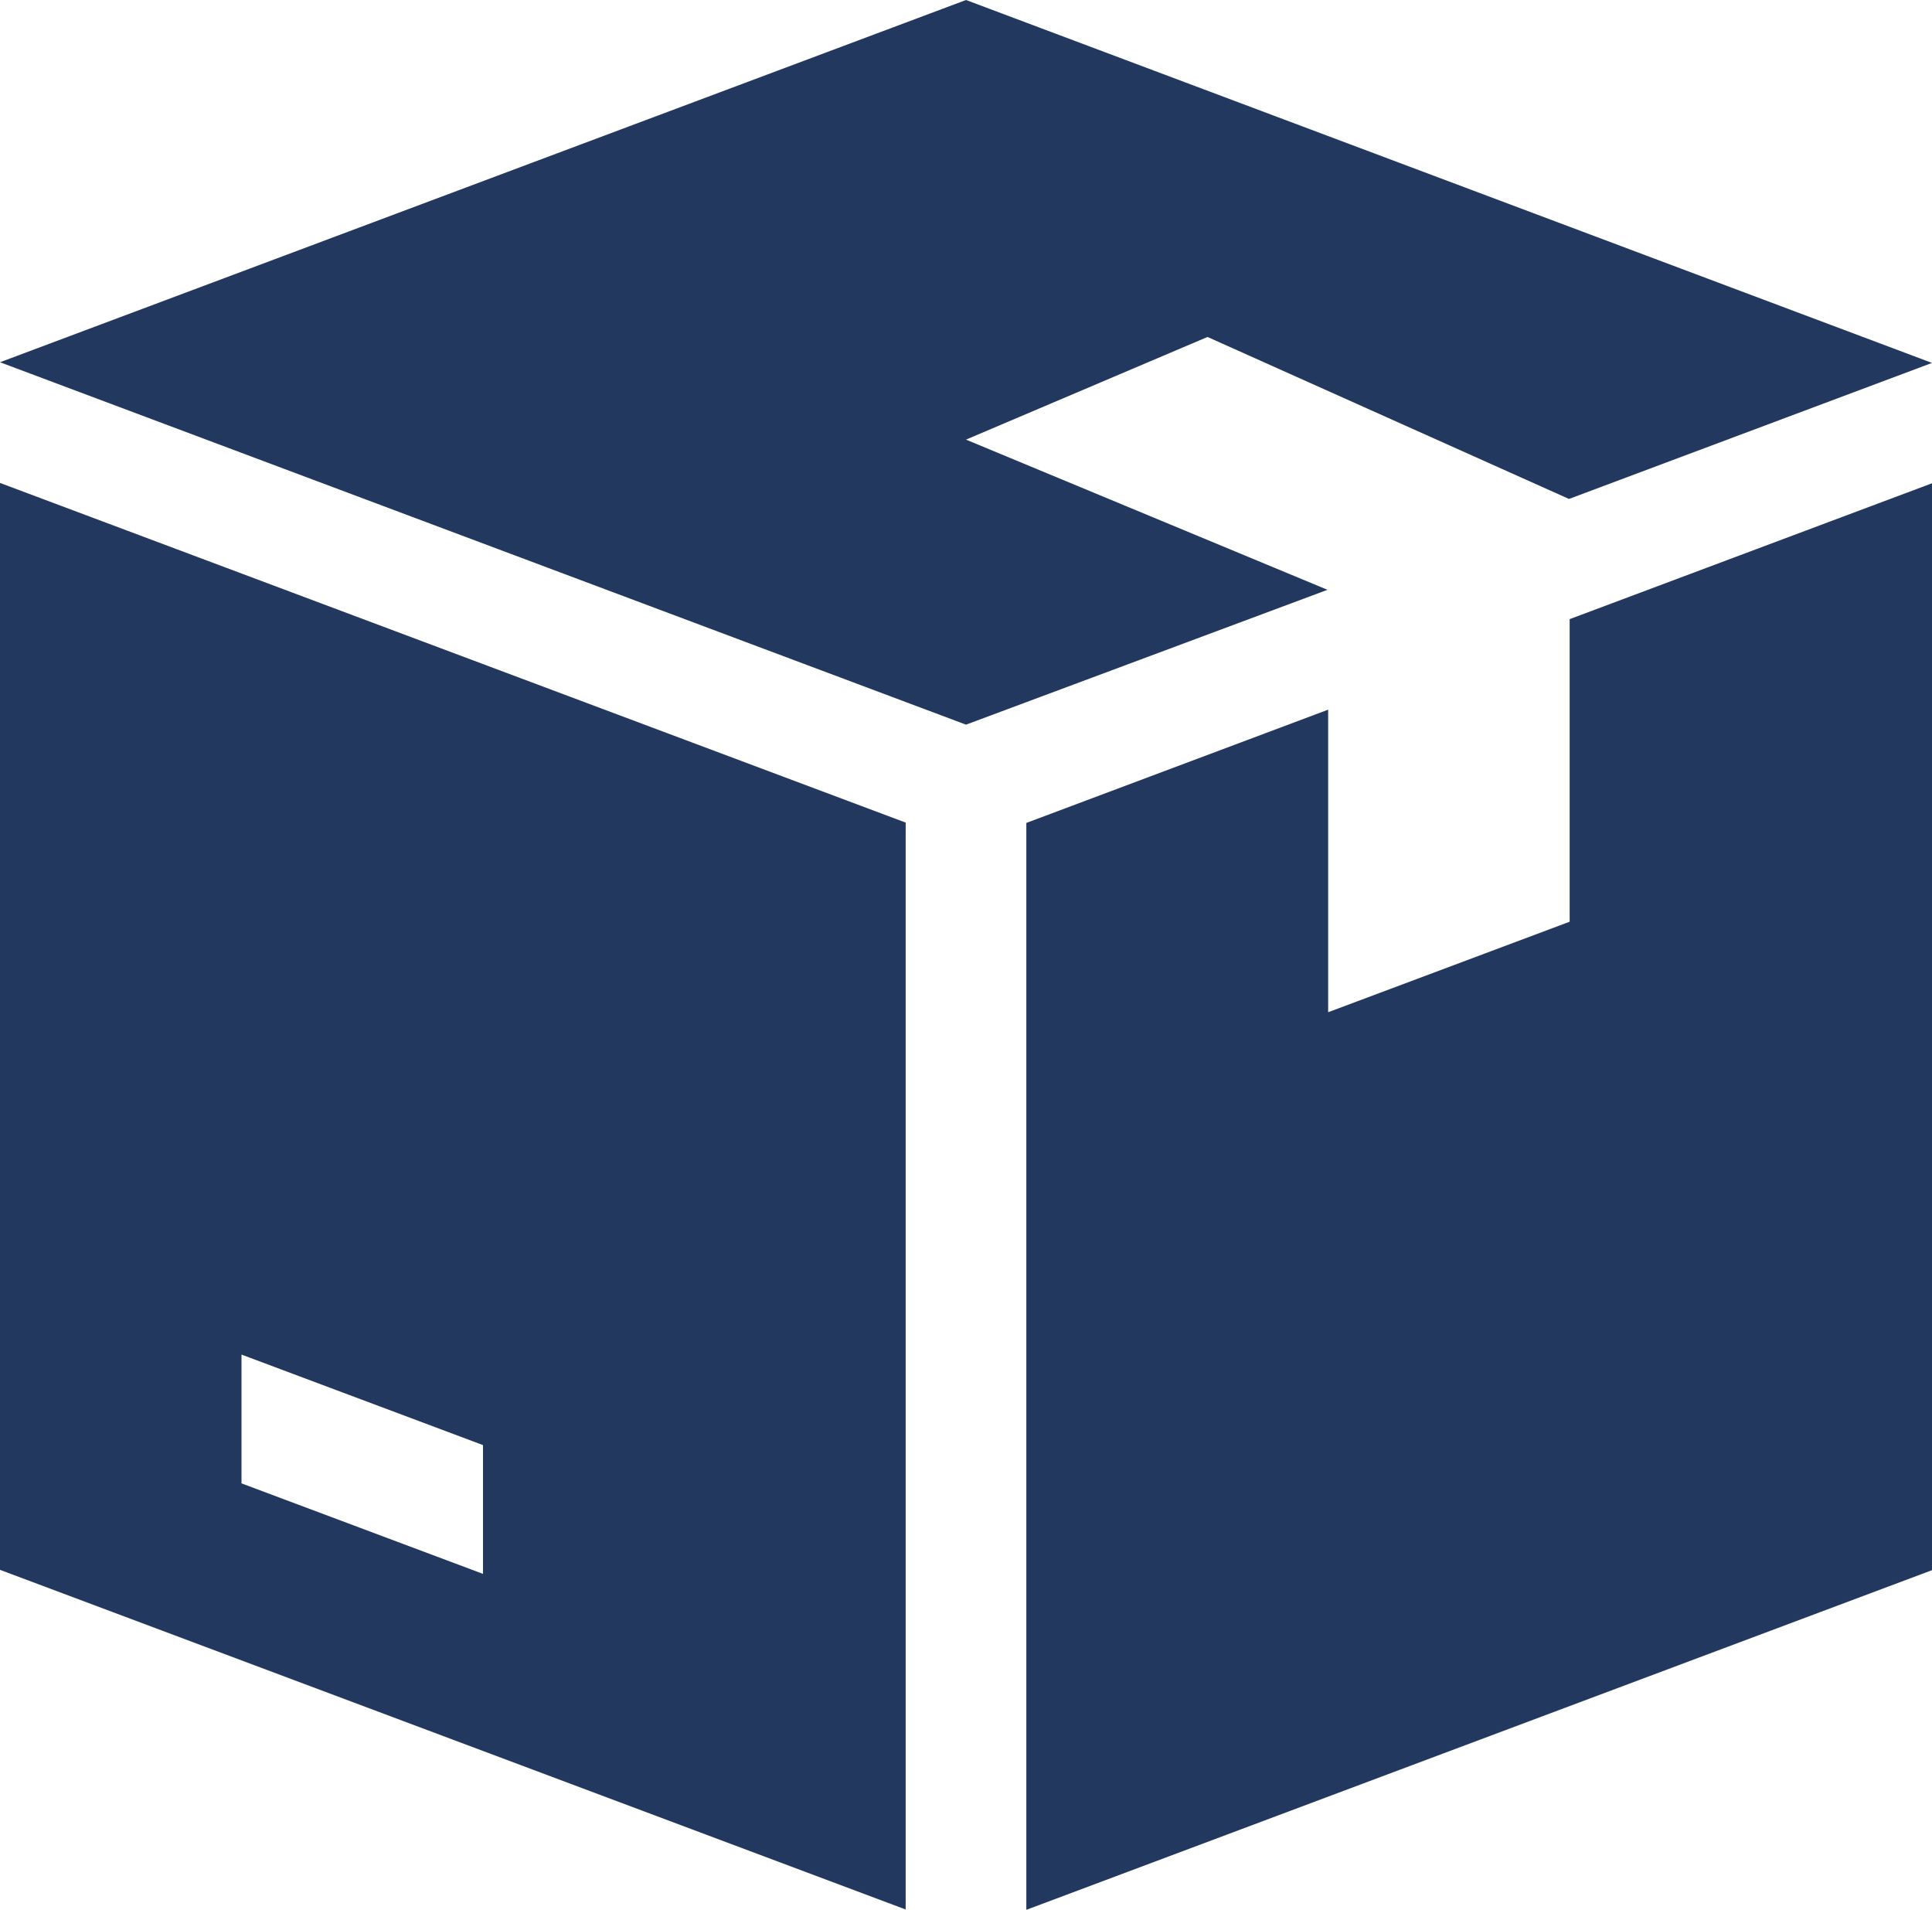 <?xml version="1.0" encoding="UTF-8" standalone="no"?>
<!-- Generator: Adobe Illustrator 25.4.1, SVG Export Plug-In . SVG Version: 6.00 Build 0)  -->

<svg
   version="1.1"
   id="Ebene_1"
   x="0px"
   y="0px"
   viewBox="0 0 505.913 500"
   style="enable-background:new 0 0 505.913 500;"
   xml:space="preserve"
   sodipodi:docname="lieferbar-neuheit.svg"
   inkscape:version="1.1.1 (3bf5ae0d25, 2021-09-20)"
   xmlns:inkscape="http://www.inkscape.org/namespaces/inkscape"
   xmlns:sodipodi="http://sodipodi.sourceforge.net/DTD/sodipodi-0.dtd"
   xmlns="http://www.w3.org/2000/svg"
   xmlns:svg="http://www.w3.org/2000/svg"><defs
   id="defs10" /><sodipodi:namedview
   id="namedview8"
   pagecolor="#505050"
   bordercolor="#eeeeee"
   borderopacity="1"
   inkscape:pageshadow="0"
   inkscape:pageopacity="0"
   inkscape:pagecheckerboard="0"
   showgrid="false"
   inkscape:zoom="1.744"
   inkscape:cx="253.15367"
   inkscape:cy="250.2867"
   inkscape:window-width="1920"
   inkscape:window-height="1057"
   inkscape:window-x="427"
   inkscape:window-y="1432"
   inkscape:window-maximized="1"
   inkscape:current-layer="Ebene_1" />
<g
   id="g5"
   style="fill:#23385e;fill-opacity:1">
	<path
   id="Pfad_30"
   d="M316.196,88.217L316.196,88.217l94.66,42.41l95.057-35.613L252.957,0L0,94.837   l252.957,94.881l94.66-35.304l-94.66-39.32l0,0L316.196,88.217z"
   style="fill:#23385e;fill-opacity:1" />
	<path
   id="Pfad_31"
   d="M0,126.434v284.554l237.158,88.923V215.358L0,126.434z M126.478,412.048l-63.239-23.698   v-33.716l63.239,23.698V412.048z"
   style="fill:#23385e;fill-opacity:1" />
	<path
   id="Pfad_32"
   d="M411.032,162.092v79.214l-63.24,23.698v-79.214l-79.037,29.656V500l237.158-88.923   V126.523L411.032,162.092z"
   style="fill:#23385e;fill-opacity:1" />
</g>
</svg>
